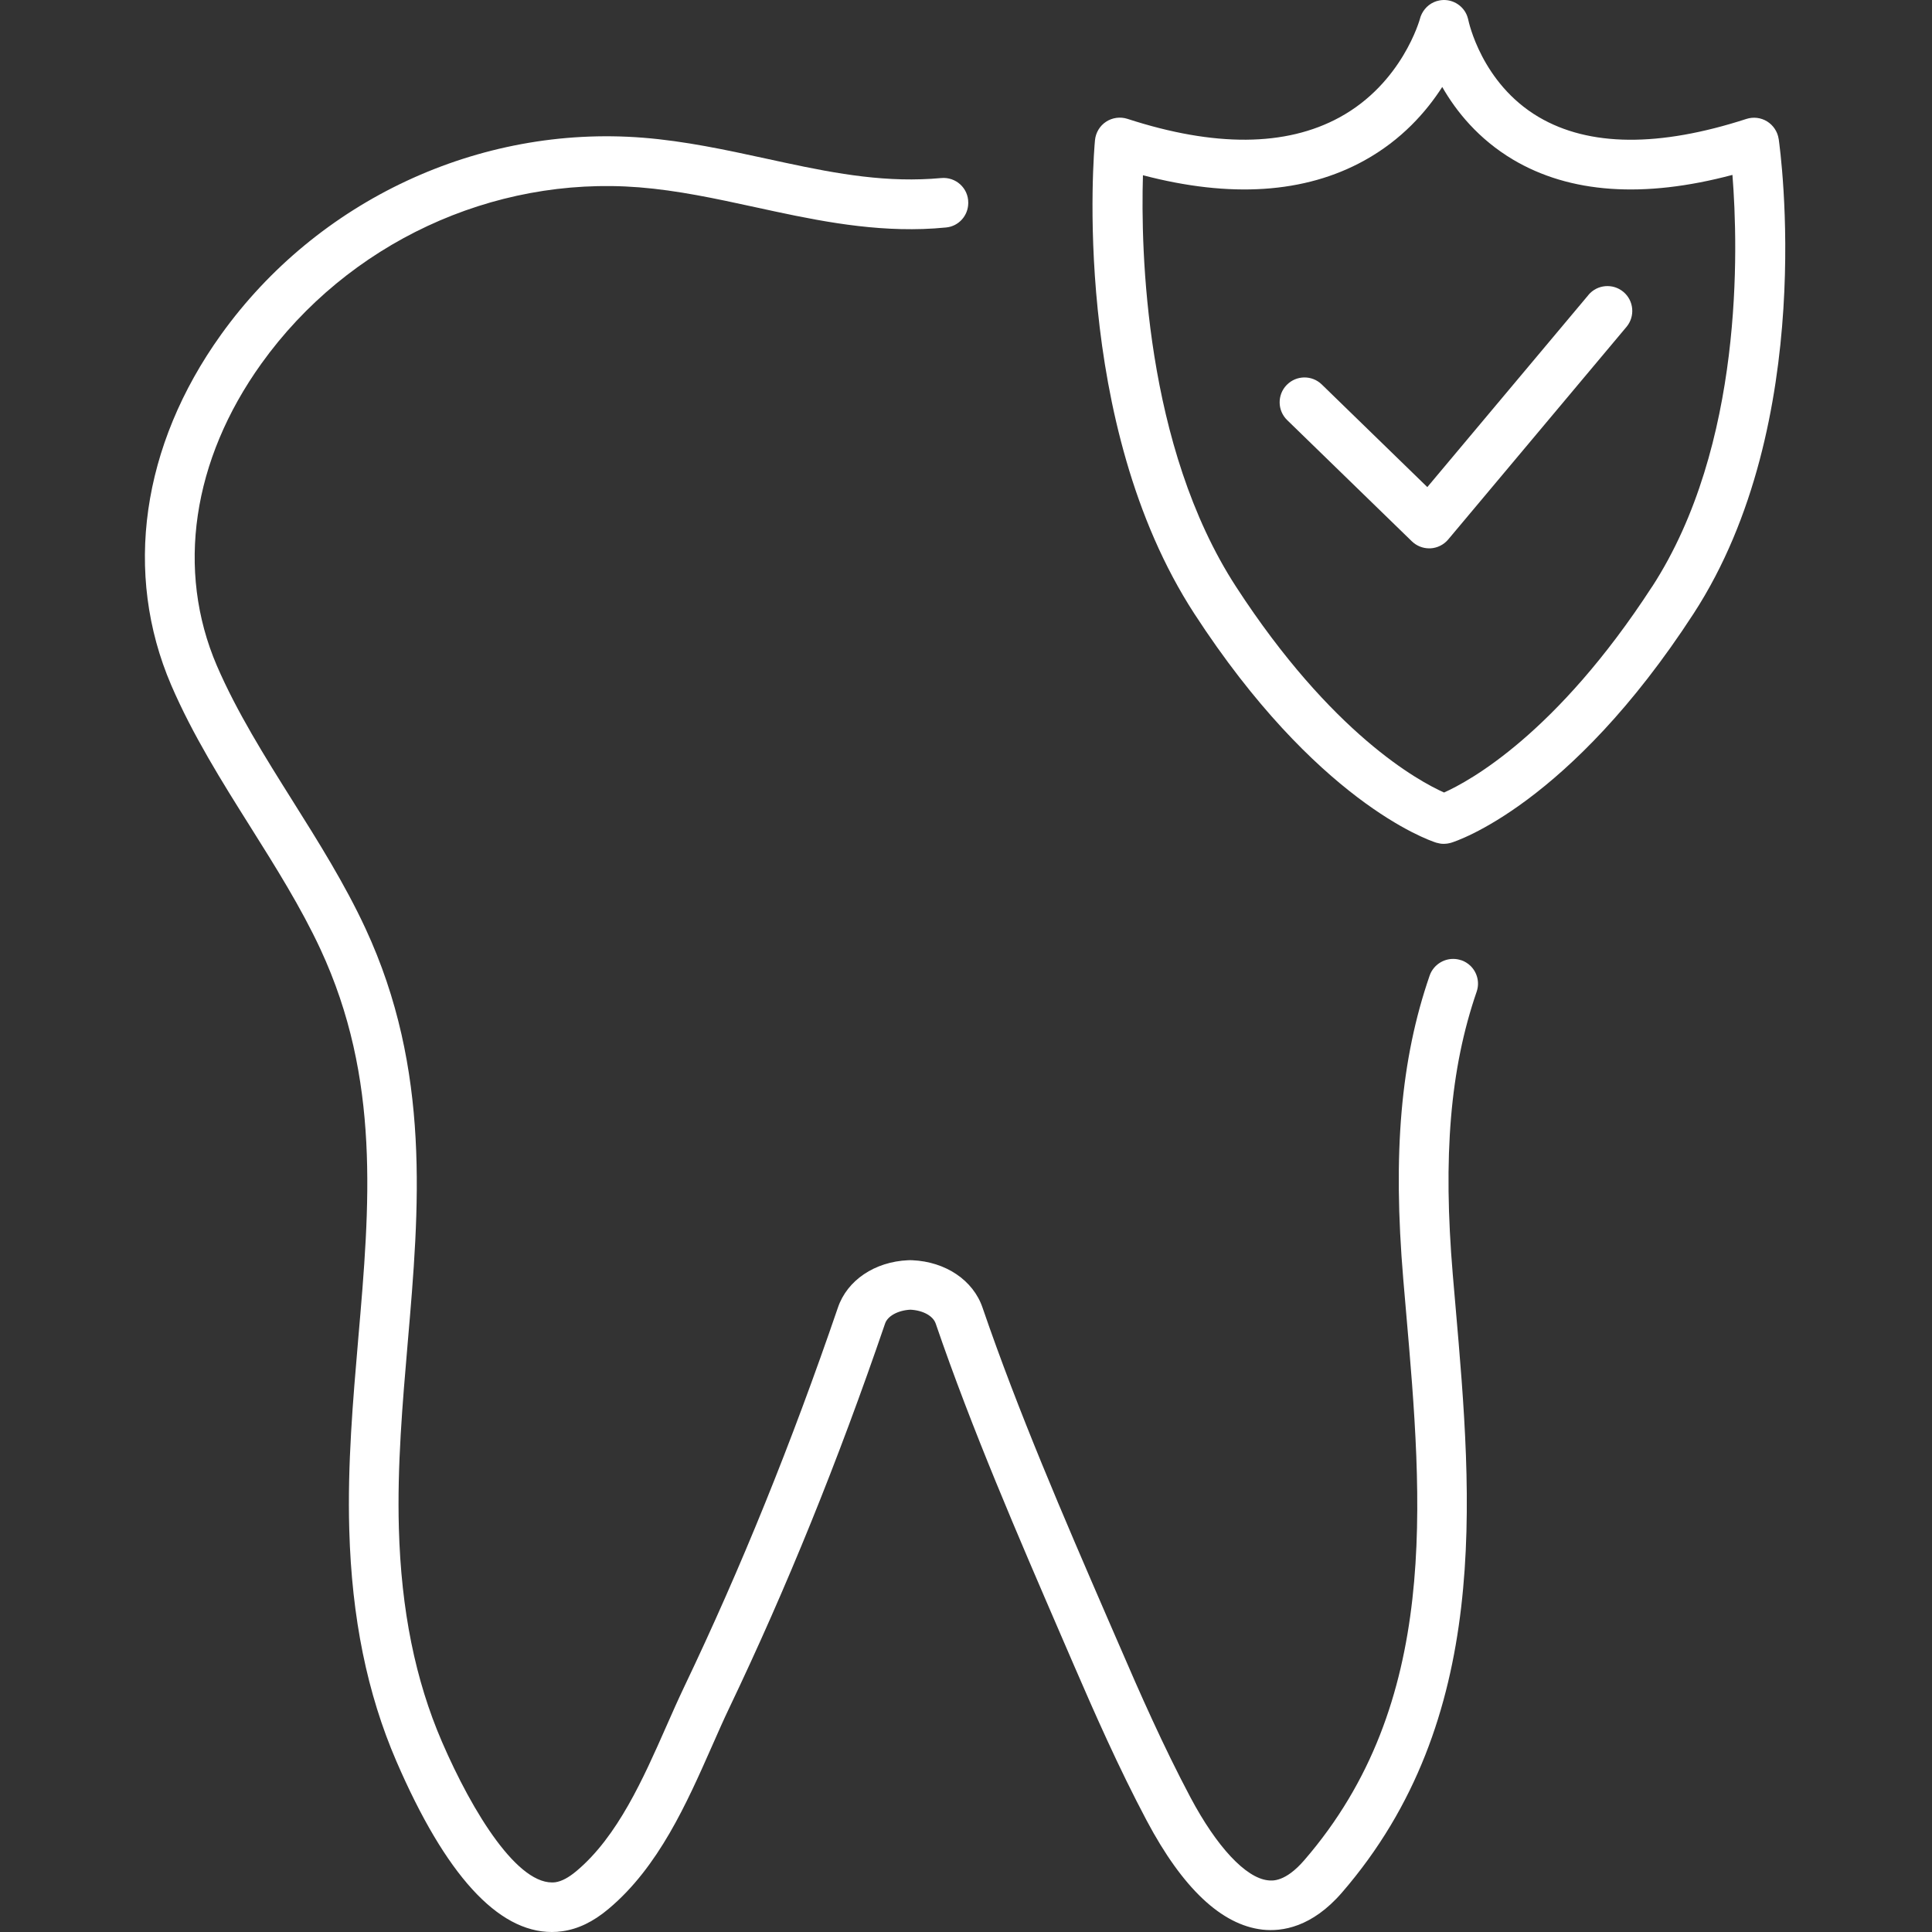 <svg width="68" height="68" viewBox="0 0 68 68" fill="none" xmlns="http://www.w3.org/2000/svg">
<rect x="0" y="0" width="68" height="68" fill="#333333" stroke="none"/>
<path d="M51.43 33.798C51.076 33.676 50.698 33.796 50.472 34.067C50.406 34.146 50.352 34.238 50.318 34.34C49.3 37.29 49.016 40.582 49.39 45.019C49.42 45.389 49.454 45.762 49.486 46.138C50.077 52.926 50.69 59.942 45.906 65.473C45.234 66.25 44.779 66.198 44.627 66.181C43.844 66.094 42.826 65.003 41.902 63.266C40.935 61.443 40.104 59.554 39.402 57.925L38.98 56.954C37.434 53.385 35.84 49.696 34.582 46.025C34.254 45.06 33.282 44.407 32.108 44.356H32.091C32.053 44.353 32.017 44.353 31.978 44.356H31.963C30.787 44.407 29.816 45.062 29.491 46.025C27.848 50.825 26.08 55.186 24.085 59.364C23.871 59.814 23.664 60.279 23.446 60.775C22.646 62.587 21.741 64.638 20.289 65.855C20.012 66.087 19.768 66.216 19.551 66.248C18.253 66.418 16.637 63.808 15.555 61.304C14.616 59.129 14.12 56.674 14.039 53.797C13.977 51.59 14.168 49.385 14.351 47.252C14.757 42.539 15.179 37.666 12.861 32.673C12.133 31.106 11.2 29.621 10.297 28.184C9.331 26.647 8.334 25.057 7.631 23.426C6.193 20.073 6.763 16.197 9.2 12.798C12.236 8.563 17.327 6.186 22.492 6.593C23.858 6.702 25.173 6.986 26.567 7.289C28.458 7.701 30.413 8.128 32.488 8.06C32.751 8.051 33.022 8.034 33.302 8.006C33.741 7.964 34.076 7.592 34.079 7.15V7.131C34.081 6.617 33.637 6.218 33.124 6.267C32.888 6.288 32.659 6.303 32.435 6.309C30.578 6.371 28.811 5.985 26.939 5.577C25.551 5.276 24.114 4.965 22.631 4.847C16.861 4.39 11.173 7.046 7.781 11.776C4.978 15.684 4.338 20.182 6.026 24.114C6.782 25.87 7.815 27.518 8.818 29.111C9.693 30.502 10.596 31.941 11.277 33.405C13.399 37.975 13.017 42.407 12.611 47.096C12.424 49.278 12.227 51.534 12.293 53.839C12.379 56.943 12.923 59.609 13.952 61.991C15.677 65.981 17.514 68 19.423 68C19.544 68 19.664 67.992 19.788 67.974C20.345 67.897 20.878 67.641 21.416 67.189C23.182 65.712 24.174 63.46 25.052 61.475C25.265 60.994 25.463 60.54 25.668 60.113C27.692 55.874 29.487 51.451 31.152 46.584C31.242 46.317 31.609 46.119 32.042 46.097C32.484 46.119 32.84 46.313 32.934 46.586C34.213 50.322 35.825 54.044 37.381 57.645L37.801 58.617C38.518 60.275 39.364 62.2 40.361 64.081C41.626 66.463 42.995 67.752 44.435 67.917C45.129 67.994 46.177 67.831 47.23 66.615C52.498 60.527 51.823 52.802 51.23 45.984C51.198 45.611 51.166 45.239 51.134 44.87C50.781 40.691 51.04 37.617 51.972 34.908C52.088 34.575 51.99 34.221 51.753 33.992C51.663 33.907 51.556 33.839 51.432 33.796L51.43 33.798Z" fill="white"/>
<path d="M62.603 4.892C62.566 4.638 62.417 4.412 62.199 4.275C61.979 4.139 61.712 4.107 61.467 4.186C58.389 5.184 55.93 5.163 54.16 4.121C52.141 2.933 51.689 0.742 51.682 0.713C51.682 0.704 51.678 0.696 51.676 0.687C51.674 0.674 51.669 0.659 51.665 0.646C51.661 0.629 51.654 0.612 51.65 0.597C51.648 0.589 51.644 0.58 51.642 0.572C51.633 0.552 51.627 0.531 51.618 0.512C51.618 0.508 51.614 0.503 51.612 0.499C51.601 0.476 51.59 0.454 51.578 0.433C51.578 0.433 51.578 0.431 51.576 0.429C51.394 0.123 51.035 -0.054 50.666 0.015C50.385 0.066 50.163 0.247 50.043 0.486C50.043 0.488 50.041 0.491 50.039 0.495C50.028 0.516 50.017 0.54 50.009 0.563C50.009 0.57 50.005 0.574 50.002 0.58C49.996 0.602 49.99 0.621 49.983 0.642C49.983 0.646 49.979 0.653 49.979 0.657C49.972 0.681 49.358 2.928 47.146 4.132C45.259 5.161 42.747 5.18 39.682 4.183C39.43 4.102 39.153 4.139 38.931 4.284C38.709 4.429 38.566 4.668 38.54 4.933C38.501 5.336 37.671 14.88 42.036 21.599C46.314 28.186 50.227 29.555 50.549 29.659C50.549 29.659 50.549 29.659 50.551 29.659C50.557 29.659 50.564 29.663 50.566 29.663C50.587 29.67 50.609 29.672 50.63 29.678C50.649 29.683 50.668 29.689 50.69 29.691C50.728 29.698 50.764 29.7 50.803 29.7C50.809 29.7 50.816 29.7 50.822 29.7C50.867 29.7 50.912 29.695 50.956 29.689C50.965 29.689 50.976 29.685 50.984 29.683C51.016 29.676 51.046 29.672 51.078 29.661C51.247 29.61 55.238 28.329 59.61 21.595C63.988 14.854 62.66 5.287 62.603 4.883V4.892ZM58.146 20.651C54.779 25.836 51.712 27.497 50.826 27.894C49.932 27.495 46.869 25.832 43.505 20.651C40.286 15.695 40.149 8.792 40.228 6.168C43.311 6.977 45.925 6.805 48.015 5.652C49.332 4.926 50.201 3.934 50.762 3.061C51.255 3.923 52.037 4.892 53.247 5.614C55.253 6.807 57.849 6.988 60.976 6.156C61.181 8.732 61.375 15.68 58.146 20.654V20.651Z" fill="white"/>
<path d="M55.908 10.382L50.237 17.144L46.523 13.533C46.177 13.195 45.624 13.204 45.287 13.55C44.95 13.896 44.958 14.45 45.304 14.786L49.693 19.053C49.857 19.211 50.075 19.3 50.301 19.3C50.316 19.3 50.331 19.3 50.346 19.3C50.589 19.287 50.815 19.174 50.971 18.989L57.247 11.505C57.556 11.136 57.509 10.583 57.138 10.273C56.769 9.964 56.216 10.011 55.906 10.382H55.908Z" fill="white"/>
</svg>
